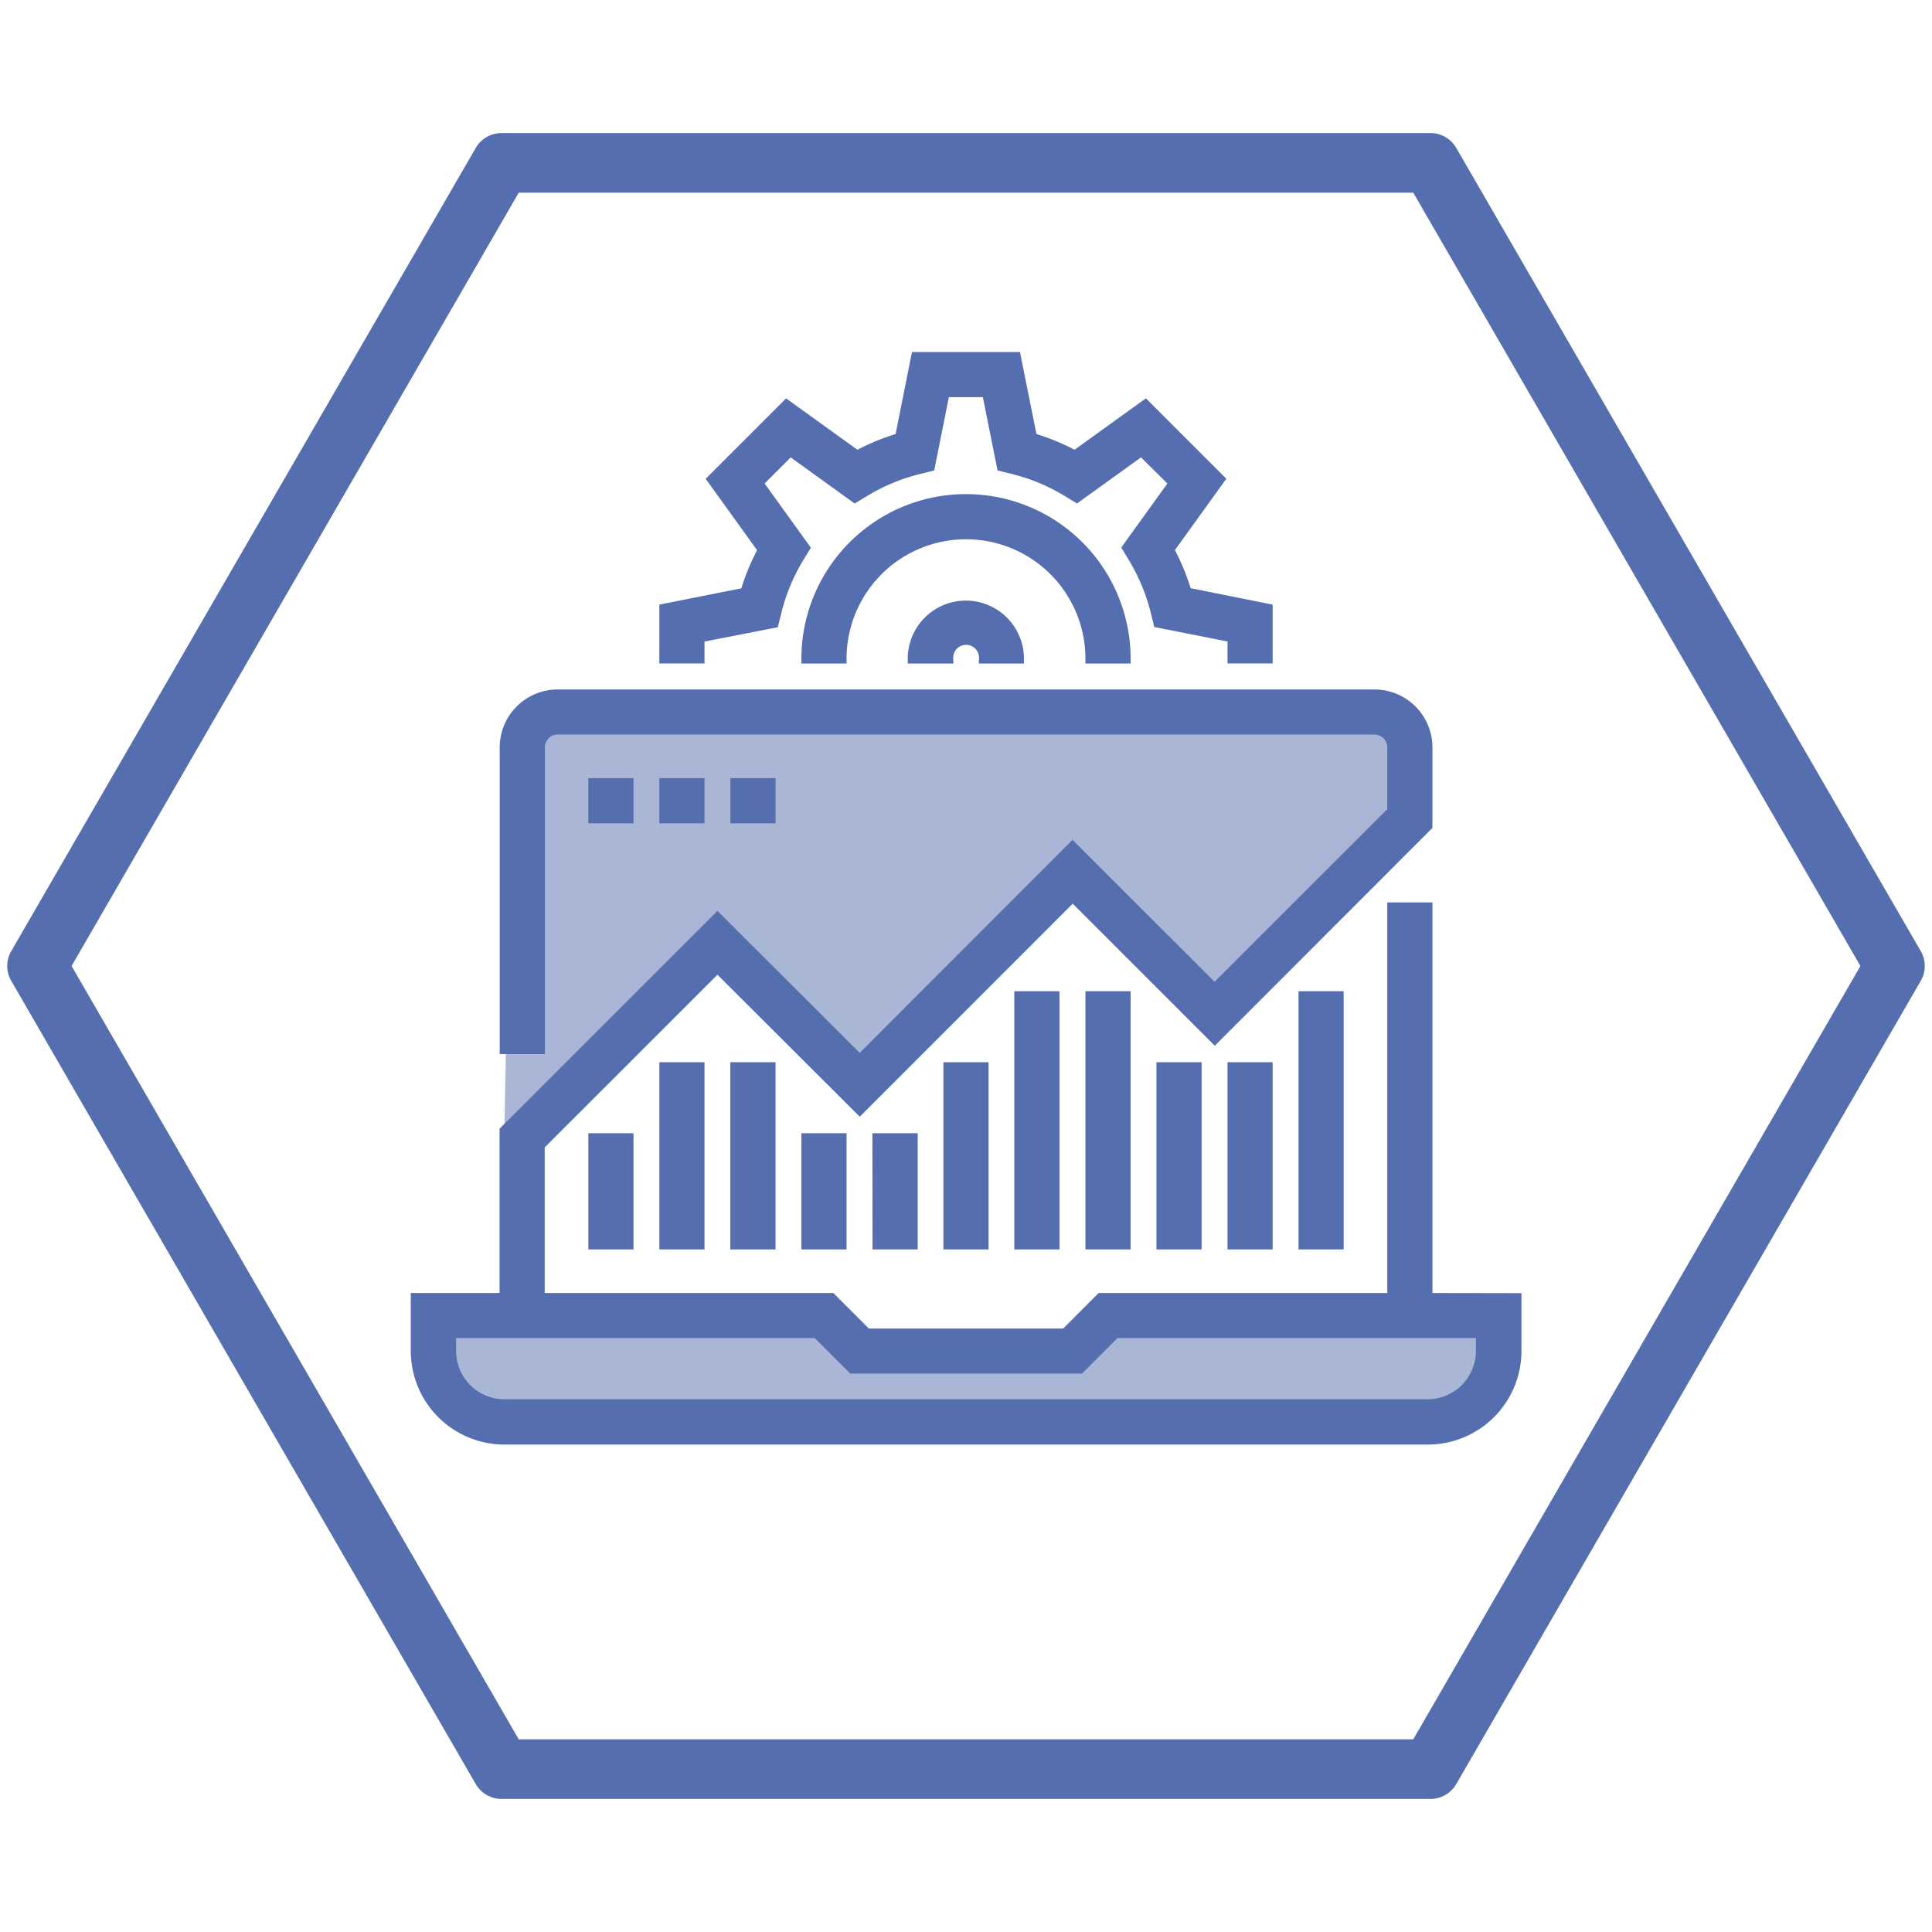 <svg id="Capa_1" data-name="Capa 1" xmlns="http://www.w3.org/2000/svg" viewBox="0 0 400 400"><defs><style>.cls-1,.cls-2,.cls-3{fill:#546eaf;}.cls-2{stroke:#546eaf;stroke-miterlimit:10;stroke-width:2px;}.cls-3{opacity:0.5;}</style></defs><path class="cls-1" d="M292.6,360.11H107.4L14.82,200,107.4,39.89H292.6L385.18,200ZM397.67,196.92,301.51,30.64a6.17,6.17,0,0,0-5.35-3.09H103.84a6.17,6.17,0,0,0-5.35,3.09L2.33,196.92a6.11,6.11,0,0,0,0,6.16L98.49,369.36a6.17,6.17,0,0,0,5.35,3.09H296.16a6.17,6.17,0,0,0,5.35-3.09l96.16-166.28a6.11,6.11,0,0,0,0-6.16"/><path class="cls-2" d="M295.57,268.7V187.84h-7.35V268.7H227.88l-7.35,7.36H179.47l-7.36-7.36H111.78V237.14l36.76-36.75L178,229.79l44.1-44.11,29.41,29.41L295.57,171V154.75a11,11,0,0,0-11-11H115.46a11,11,0,0,0-11,11v62.49h7.35V154.75a3.69,3.69,0,0,1,3.68-3.67H284.54a3.67,3.67,0,0,1,3.68,3.67v13.19l-36.76,36.75-29.41-29.4L178,219.4,148.54,190,104.43,234.1v34.6H86.05v11a18.39,18.39,0,0,0,18.38,18.38H295.57A18.39,18.39,0,0,0,314,279.73v-11Zm11,11a11,11,0,0,1-11,11H104.43a11,11,0,0,1-11-11v-3.67h75.67l7.35,7.35h47.16l7.35-7.35H306.6Z"/><path class="cls-2" d="M122.81,235.62h7.35v22.06h-7.35Z"/><path class="cls-2" d="M137.51,220.92h7.35v36.76h-7.35Z"/><path class="cls-2" d="M152.21,220.92h7.36v36.76h-7.36Z"/><path class="cls-2" d="M166.92,235.62h7.35v22.06h-7.35Z"/><path class="cls-2" d="M181.62,235.62H189v22.06h-7.35Z"/><path class="cls-2" d="M196.32,220.92h7.35v36.76h-7.35Z"/><path class="cls-2" d="M211,206.22h7.35v51.46H211Z"/><path class="cls-2" d="M225.73,206.22h7.35v51.46h-7.35Z"/><path class="cls-2" d="M240.43,220.92h7.35v36.76h-7.35Z"/><path class="cls-2" d="M255.14,220.92h7.35v36.76h-7.35Z"/><path class="cls-2" d="M269.84,206.22h7.35v51.46h-7.35Z"/><path class="cls-2" d="M122.81,162.11h7.35v7.35h-7.35Z"/><path class="cls-2" d="M137.51,162.11h7.35v7.35h-7.35Z"/><path class="cls-2" d="M152.21,162.11h7.36v7.35h-7.36Z"/><path class="cls-2" d="M144.86,132,160.22,129l.56-2.27a40.27,40.27,0,0,1,4.64-11.21l1.26-2.08L157,100l6.6-6.61,13.4,9.66,2.08-1.26a40.44,40.44,0,0,1,11.21-4.64l2.27-.56,3.07-15.36h8.68l3.08,15.35,2.26.56a40.14,40.14,0,0,1,11.21,4.64l2.08,1.26,13.4-9.65L243,100l-9.66,13.41,1.26,2.08a40.31,40.31,0,0,1,4.64,11.2l.56,2.27L255.14,132v4.35h7.35V126l-16.76-3.36a46.94,46.94,0,0,0-3.65-8.83l10.51-14.59L237.14,83.78,222.56,94.29a46.64,46.64,0,0,0-8.84-3.65l-3.36-16.75H189.63l-3.34,16.75a47.8,47.8,0,0,0-8.85,3.65l-14.58-10.5L147.41,99.24l10.51,14.59a47.34,47.34,0,0,0-3.66,8.84L137.51,126v10.37h7.35Z"/><path class="cls-2" d="M225.73,136.38h7.35a33.08,33.08,0,1,0-66.16,0h7.35a25.73,25.73,0,1,1,51.46,0Z"/><path class="cls-2" d="M189,136.38h7.35a3.68,3.68,0,1,1,7.35,0H211a11,11,0,0,0-22.06,0Z"/><polyline class="cls-3" points="104.43 234.1 105.89 157.15 122.81 147.54 289 149.15 292.26 165.78 288.41 173.74 251.37 209.89 227.07 185.89 219.67 182.93 177 225.59 149.15 195.96 108.26 235.62 104.43 234.1"/><polygon class="cls-3" points="88.7 273.59 168.41 272.41 181.62 281.3 222.63 281.3 231.22 272.41 312.41 272.41 303.81 293.74 99.96 293.74 88.7 286.04 88.7 273.59"/></svg>